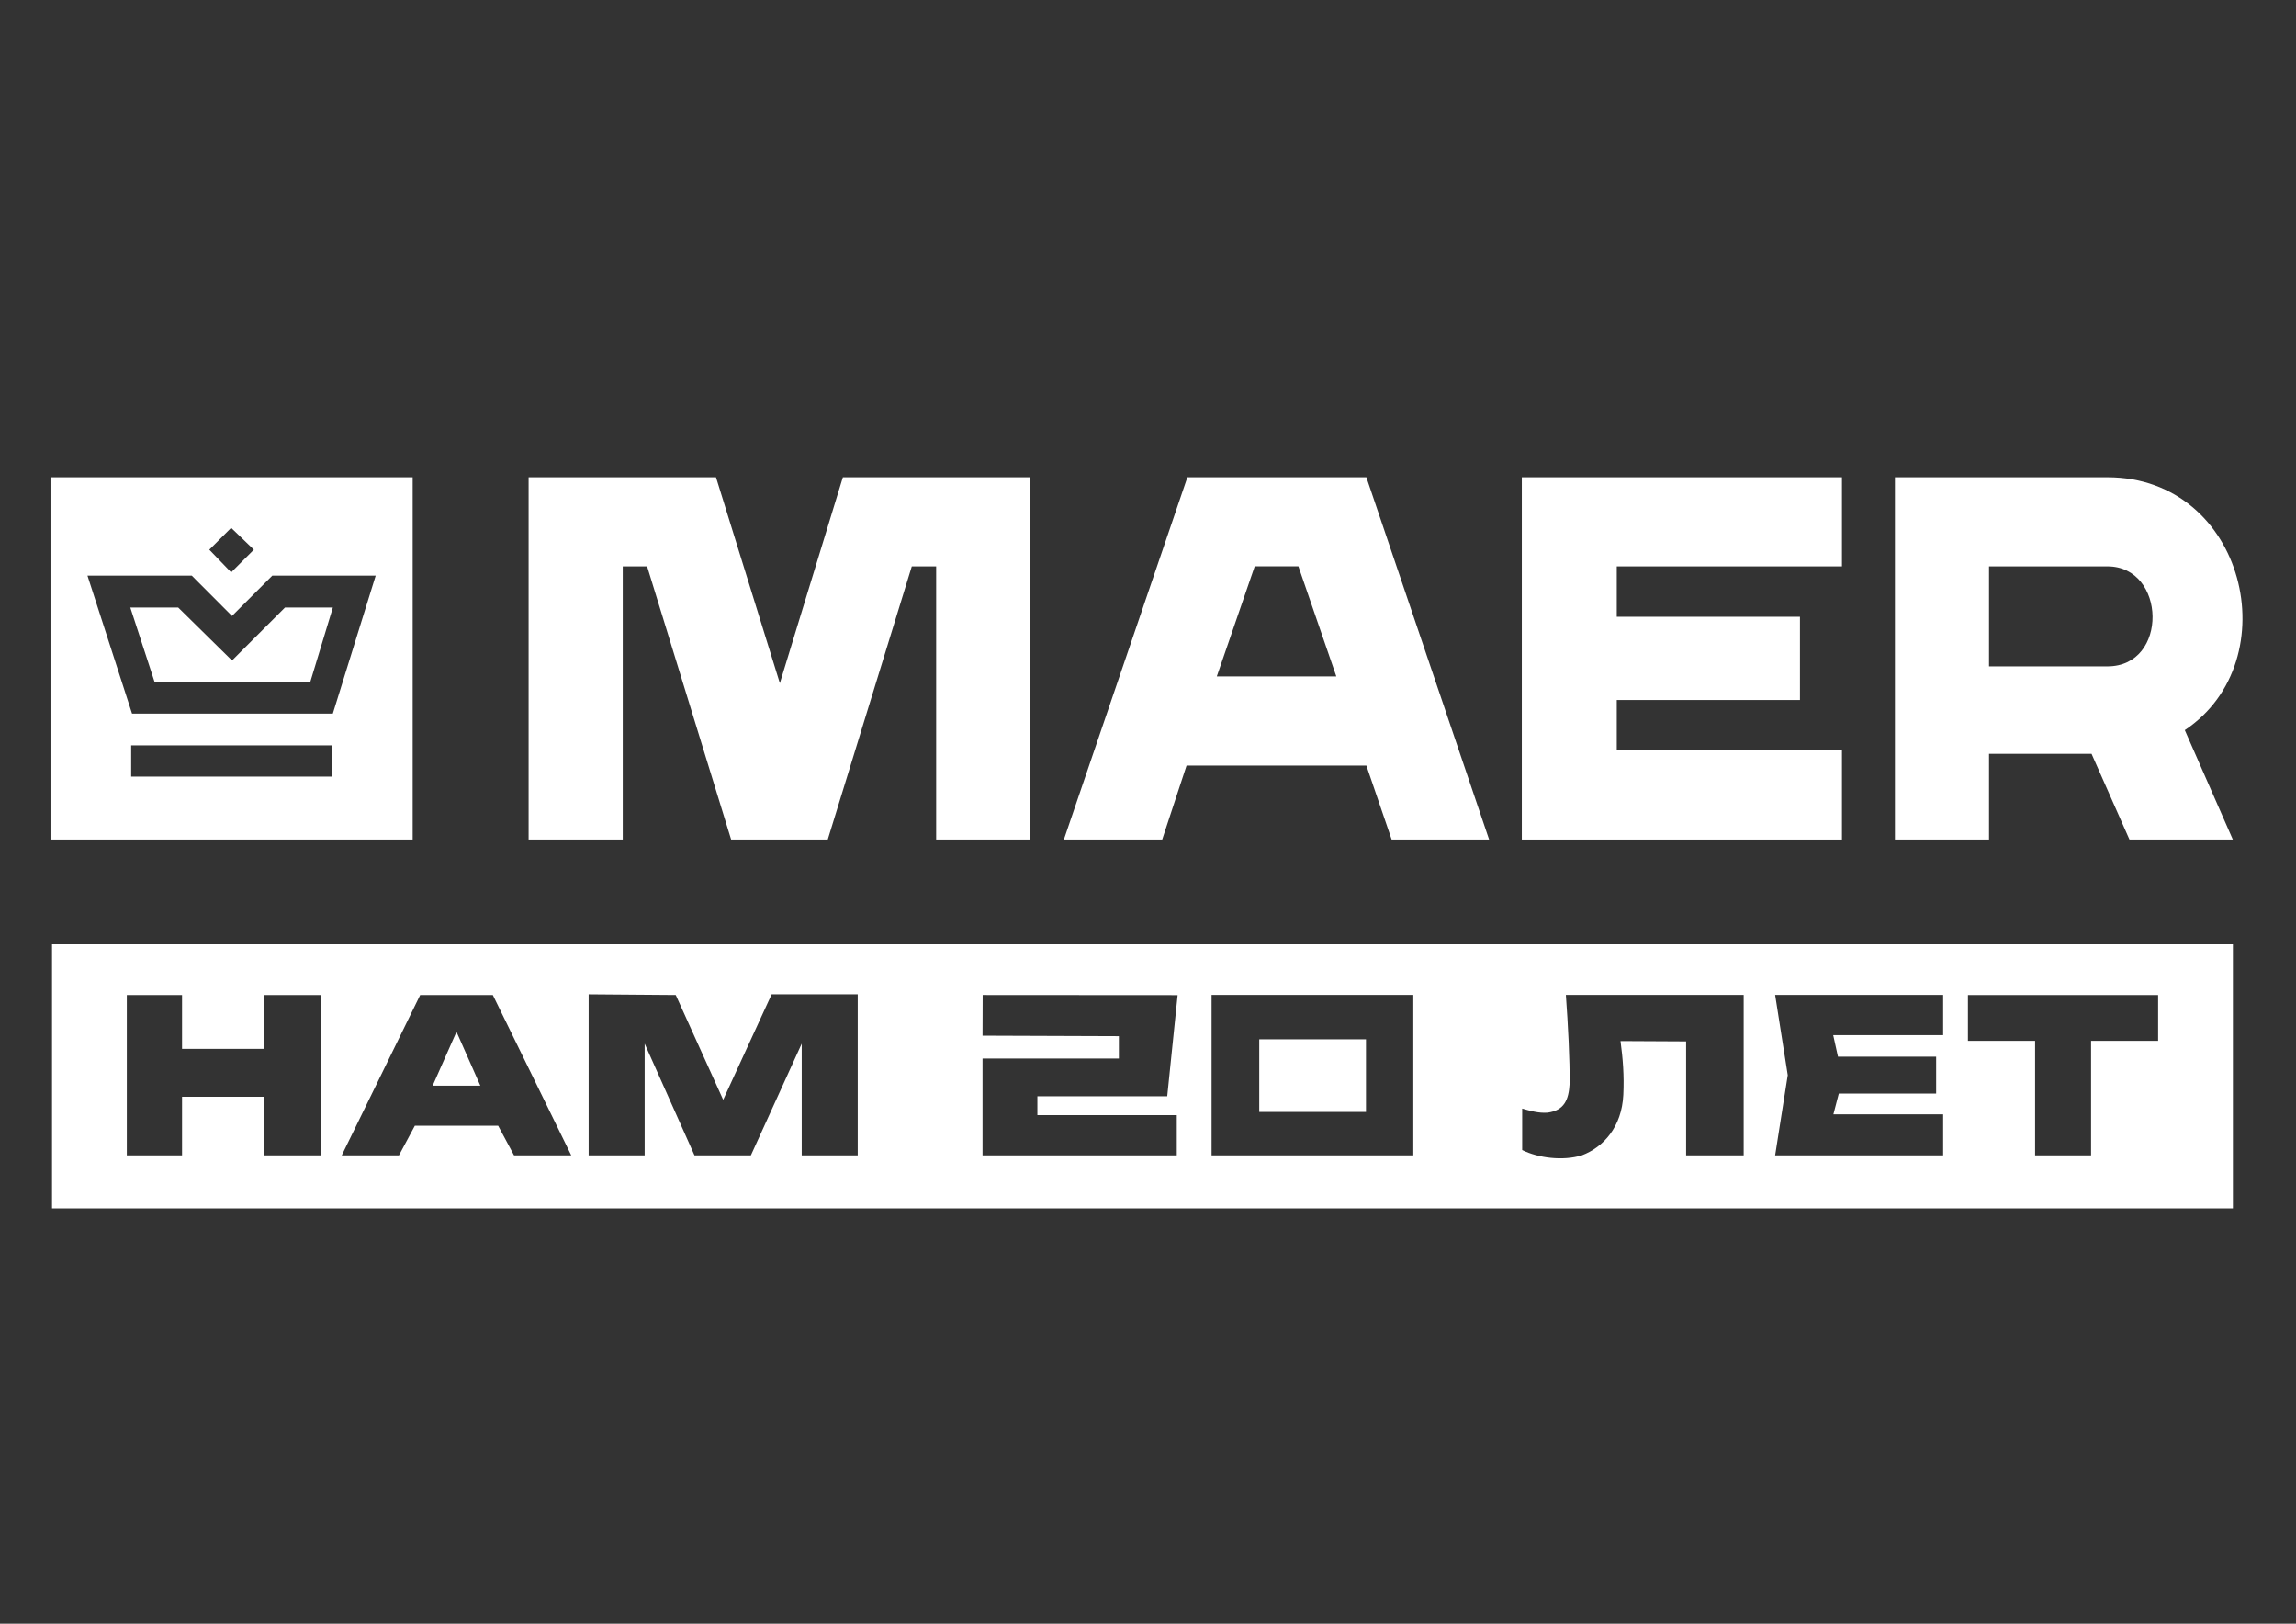 <?xml version="1.0" encoding="UTF-8"?>
<!DOCTYPE svg PUBLIC "-//W3C//DTD SVG 1.1//EN" "http://www.w3.org/Graphics/SVG/1.1/DTD/svg11.dtd">
<!-- Creator: CorelDRAW 2020 (64-Bit) -->
<svg xmlns="http://www.w3.org/2000/svg" xml:space="preserve" width="297mm" height="210mm" version="1.1" style="shape-rendering:geometricPrecision; text-rendering:geometricPrecision; image-rendering:optimizeQuality; fill-rule:evenodd; clip-rule:evenodd"
viewBox="0 0 29700 21000"
 xmlns:xlink="http://www.w3.org/1999/xlink"
 xmlns:xodm="http://www.corel.com/coreldraw/odm/2003">
 <rect x="0" y="0" width="29700" height="21000" fill="#333333" stroke="none"/>
 <defs>
  <style type="text/css">
   <![CDATA[
    .fil0 {fill:white}
   ]]>
  </style>
 </defs>
 <g id="Слой_x0020_1">
  <g id="_1570963991568">
   <path class="fil0" d="M27261.68 6172.82l-2749.81 0 0 4684.93 1217.33 0 0 -1108.59 1326.05 0 490.52 1108.59 1337.09 0 -621.33 -1414.76c1348.12,-899.3 782.79,-3270.17 -999.85,-3270.17zm0 2445.67l-1532.48 0 0 -1293.35 1532.48 0c760.72,0 793.42,1293.35 0,1293.35z"/>
   <polygon class="fil0" points="19685.52,6172.82 19685.52,10857.75 23826.77,10857.75 23826.77,9705.42 20913.87,9705.42 20913.87,9053.43 23283.52,9053.43 23283.52,7977.13 20913.87,7977.13 20913.87,7325.14 23826.77,7325.14 23826.77,6172.82 "/>
   <polygon class="fil0" points="6837.84,6172.82 9261.86,6172.82 10087.98,8835.96 10903.07,6172.82 13327.07,6172.82 13327.07,10857.75 12109.76,10857.75 12109.76,7325.14 11794.6,7325.14 10707.67,10857.75 9457.65,10857.75 8370.73,7325.14 8055.57,7325.14 8055.57,10857.75 6837.84,10857.75 "/>
   <path class="fil0" d="M17674.77 6172.82l-2315.28 0 -1597.48 4684.93 1271.68 0 315.17 -956.53 2325.91 0 327.02 956.53 1260.64 0 -1587.66 -4684.93zm-1934.72 2575.25l490.53 -1423.75 564.93 0.01 490.52 1423.75 -1545.98 -0.01z"/>
   <path class="fil0" d="M653.13 6172.82l0 4684.93 4684.92 0 0 -4684.93 -4684.92 0zm2336.95 654.03l293.5 282.46 -293.5 293.51 -282.46 -293.51 282.46 -282.46zm1304.39 3217.03l-2597.74 0 0 -403.45 2597.74 0 0 403.45zm11.04 -815.09l-2597.74 0 -576.37 -1784.28 1348.94 0 520.78 521.99 521.58 -521.99 1337.1 0 -554.29 1784.28z"/>
   <polygon class="fil0" points="4305.51,7857.77 4012,8824.93 2001.26,8824.93 1685.69,7857.77 2305.38,7857.77 3001.12,8542.46 3685.8,7857.77 "/>
   <path class="fil0" d="M673.14 12212.28l28210.69 0 0 3416.63 -28210.69 0 0 -3416.63zm9308.5 647.68l-626.81 1364.11 -613.6 -1355.2 -1126.71 -8.91 0 2082.38 724.43 0 0 -1444.49 644.56 1444.49 729.66 0 657.54 -1444.49 0 1444.49 724.43 0 0 -2082.38 -1113.5 0zm10273.94 7.88c773.96,0 1525.87,0 2299.83,0 0,691.5 0,1383 0,2074.5l-744.52 0 0 -1473.53 -848.58 -4.41c30.38,225.33 48.69,447.78 36.3,696.74 -20.54,414.2 -255.72,674.76 -535.78,781.2 -246.49,75.83 -566.86,34.23 -772.56,-68.47l0 -536.34c101.35,28.67 211.51,61.74 327.18,52.92 217.88,-27.95 274.54,-166.43 286.63,-374.83 2.93,-303.21 -20.1,-760.12 -48.5,-1147.78zm-7544.23 0.93l2521.87 1.67 -134.44 1307.78 -1679.74 0 0 244 1803.2 0 0 520.12 -2512.53 0 0 -1252.24 1763.53 0 0 -288.94 -1763.53 -6.32 1.64 -526.07zm5196.06 2073.57l-2235.02 0 0 -2074.5 2609.56 0 0 2074.5 -374.54 0zm-1618.28 -561.04l1380.53 0 0 -939.21 -1380.53 0 0 939.21zm11627.41 -1511.72l-2460.07 0 0 591.98 868.67 0 0 1480.78 724.12 0 0 -1480.78 867.28 0 0 -591.98zm-24495.37 -0.71l0 696.13 -1066.3 0 0 -696.13 -714.44 0 0 2073.47 714.44 0 0 -757.51 1066.3 0 0 757.51 734.42 0 0 -2073.47 -734.42 0zm3228.06 2073.47l740.06 0 -1014.3 -2073.47 -939.82 0 -1014.39 2073.47 740.09 0 205.58 -383.34 1077.2 0 205.58 383.34zm-1052.54 -900.96l308.33 -696.55 308.39 696.55 -616.72 0zm17365.73 -1173.54l163.17 1037.25 -163.17 1037.25 2173.31 0 0 -530.26 -1419.81 0 69.98 -268.69 1259.29 0 0 -476.6 -1269.85 0 -61.74 -278.7 1422.13 0 0 -520.25 -2173.31 0z"/>
  </g>
 </g>
</svg>

